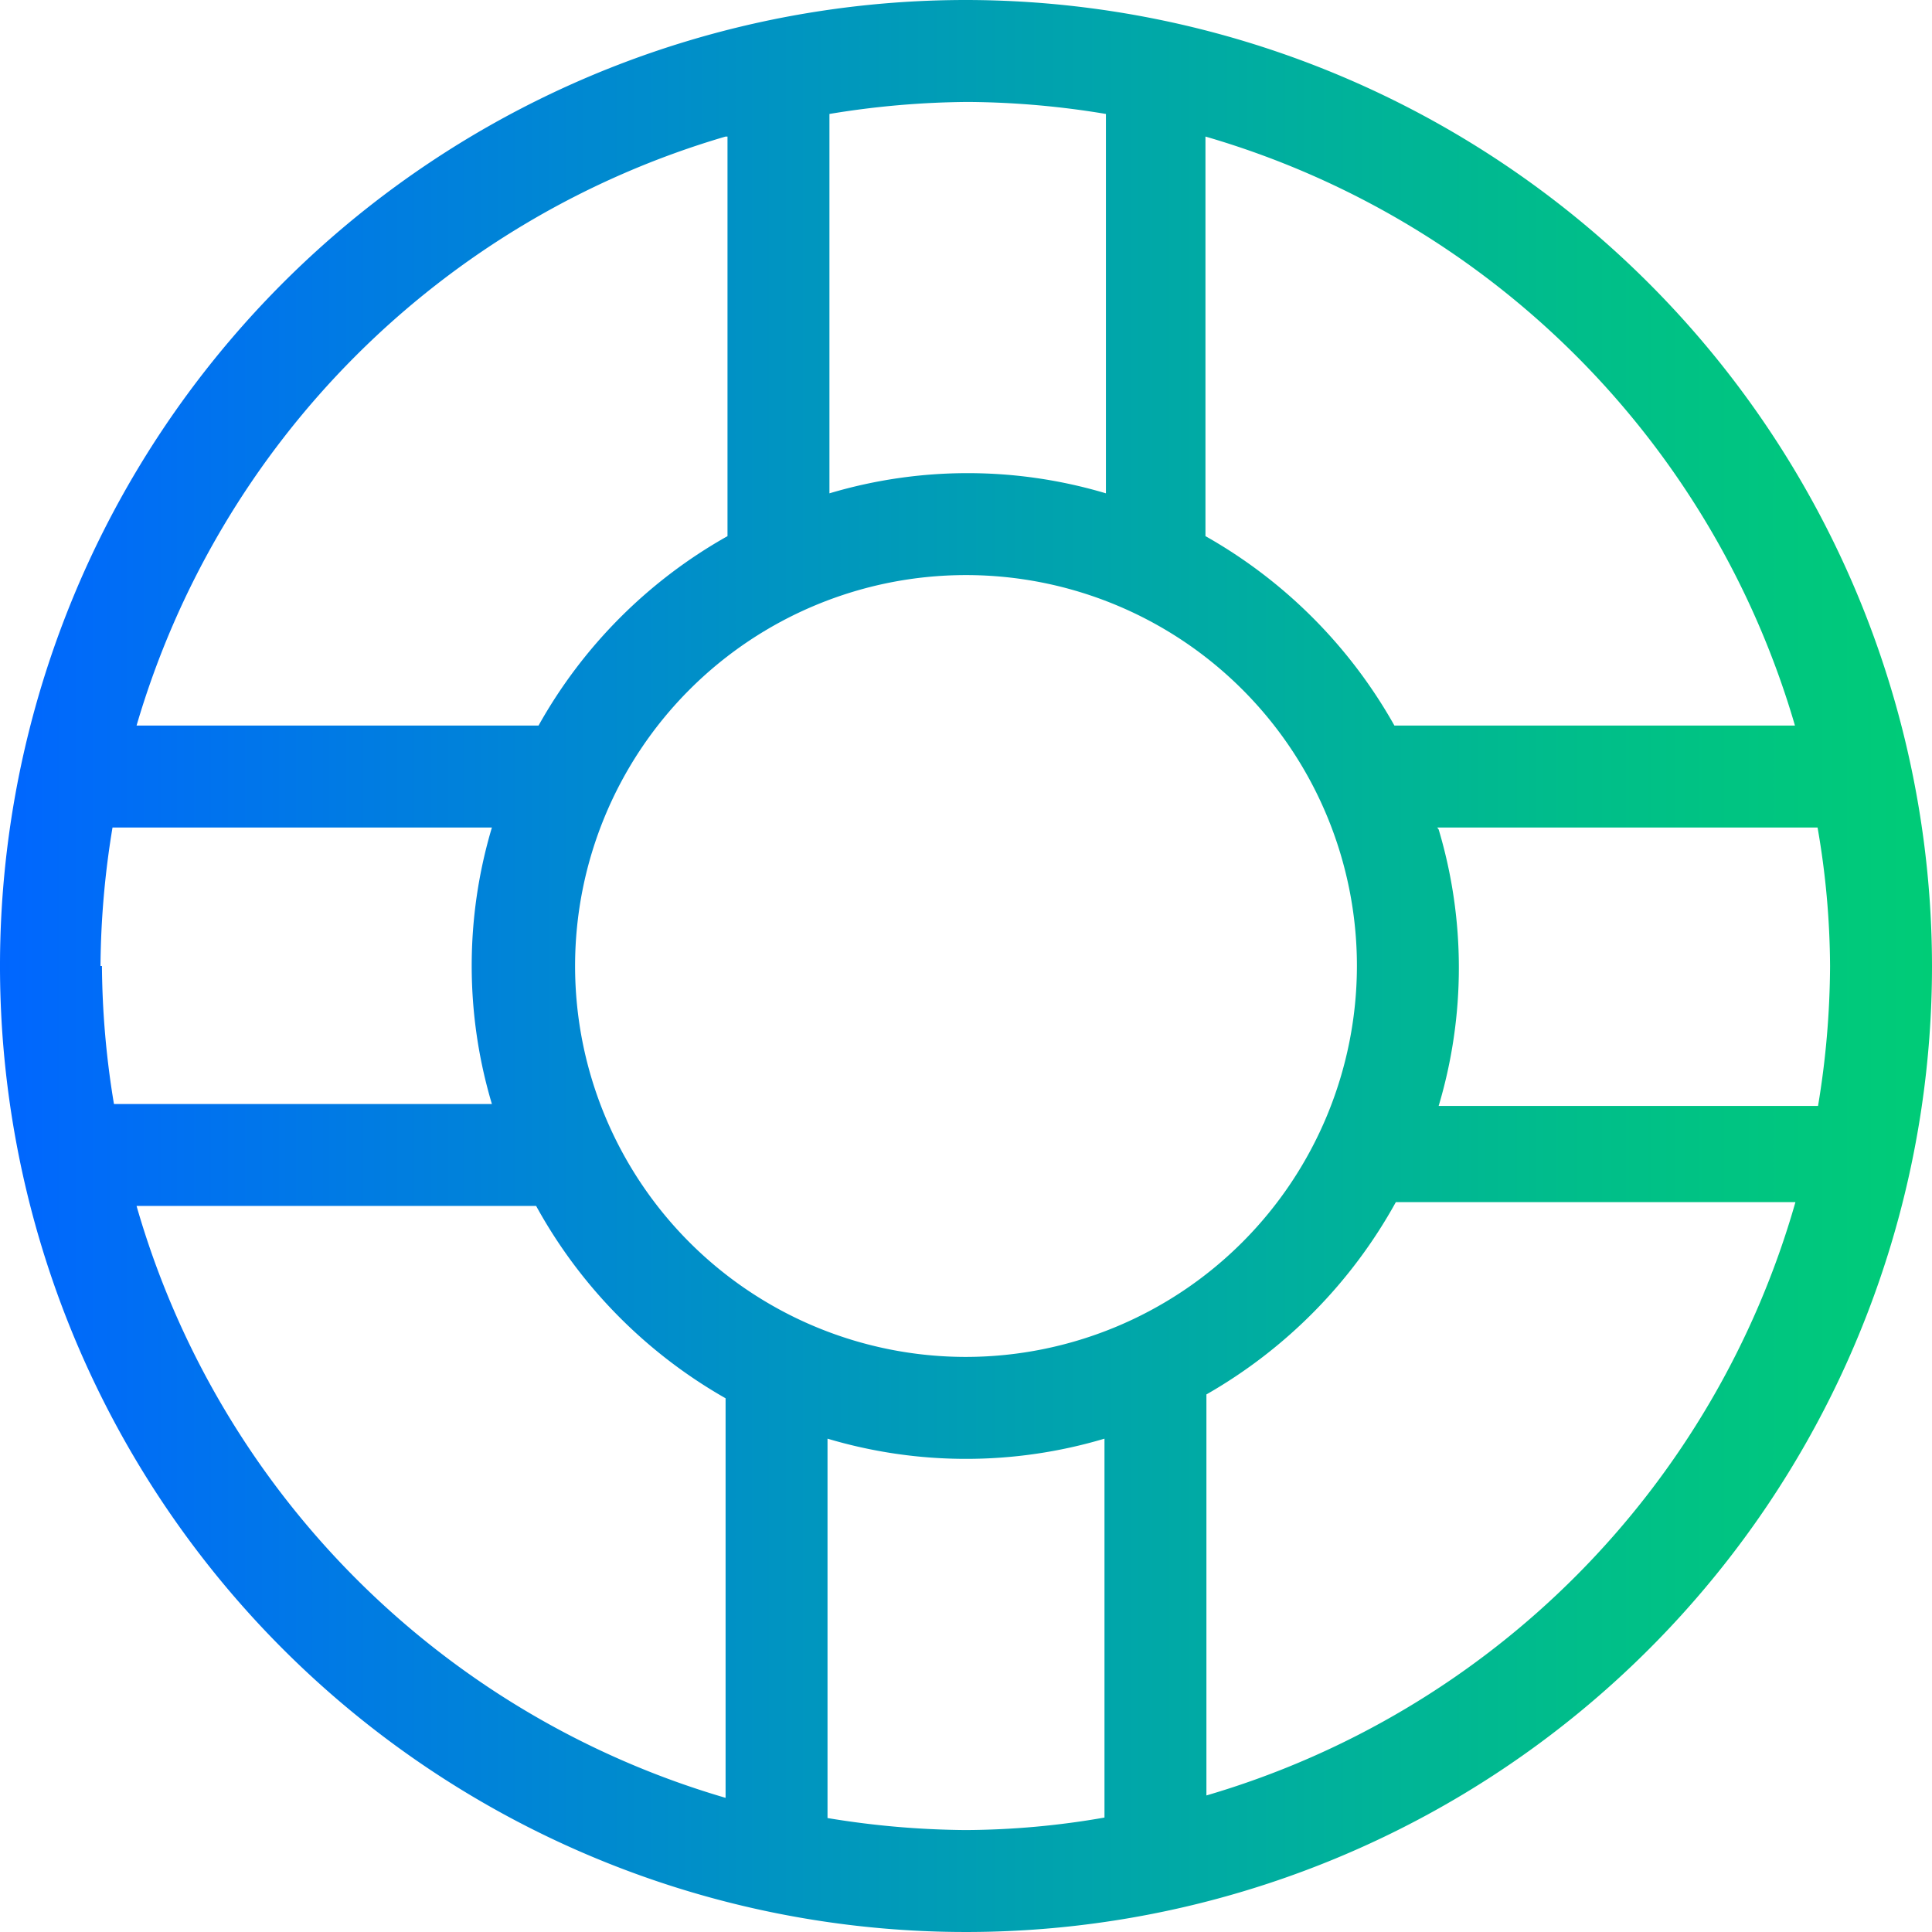 <svg xmlns="http://www.w3.org/2000/svg" xmlns:xlink="http://www.w3.org/1999/xlink" width="40.18" height="40.18" viewBox="0 0 40.18 40.18"><defs><style>.cls-1{fill:url(#Sfumatura_senza_nome);}</style><linearGradient id="Sfumatura_senza_nome" y1="20.09" x2="40.18" y2="20.09" gradientUnits="userSpaceOnUse"><stop offset="0" stop-color="#06f"/><stop offset="0.42" stop-color="#0096bf"/><stop offset="0.81" stop-color="#00bd8b"/><stop offset="1" stop-color="#0c7"/></linearGradient></defs><title>help</title><g id="Livello_2" data-name="Livello 2"><g id="Livello_1-2" data-name="Livello 1"><path class="cls-1" d="M20.09,0A20.09,20.09,0,1,0,40.18,20.09,20.11,20.11,0,0,0,20.09,0Zm0,28.22a8.13,8.13,0,1,1,8.13-8.13A8.14,8.14,0,0,1,20.09,28.22Zm-18-8.13a18.25,18.25,0,0,1,.25-2.88h7.89a10.05,10.05,0,0,0,0,5.75H2.37A18.12,18.12,0,0,1,2.12,20.09Zm27.8-2.88H37.8a17.14,17.14,0,0,1,.26,2.88A18.12,18.12,0,0,1,37.81,23H29.92a10.05,10.05,0,0,0,0-5.75Zm7.41-2.12H29a10.33,10.33,0,0,0-3.93-3.94V2.84A18,18,0,0,1,37.33,15.09ZM23,2.37v7.89a10.05,10.05,0,0,0-5.75,0V2.37a18.25,18.25,0,0,1,2.88-.25A18,18,0,0,1,23,2.37Zm-7.87.47v8.31a10.26,10.26,0,0,0-3.93,3.94H2.84A18.05,18.05,0,0,1,15.09,2.84ZM2.84,25.08h8.31a10.31,10.31,0,0,0,3.94,4v8.31A18,18,0,0,1,2.84,25.08ZM17.21,37.81V29.92a10.08,10.08,0,0,0,5.76,0V37.8a17.14,17.14,0,0,1-2.88.26A18.25,18.25,0,0,1,17.21,37.81Zm7.88-.47V29a10.38,10.38,0,0,0,3.94-4h8.31A18,18,0,0,1,25.09,37.34Z"/></g></g></svg>